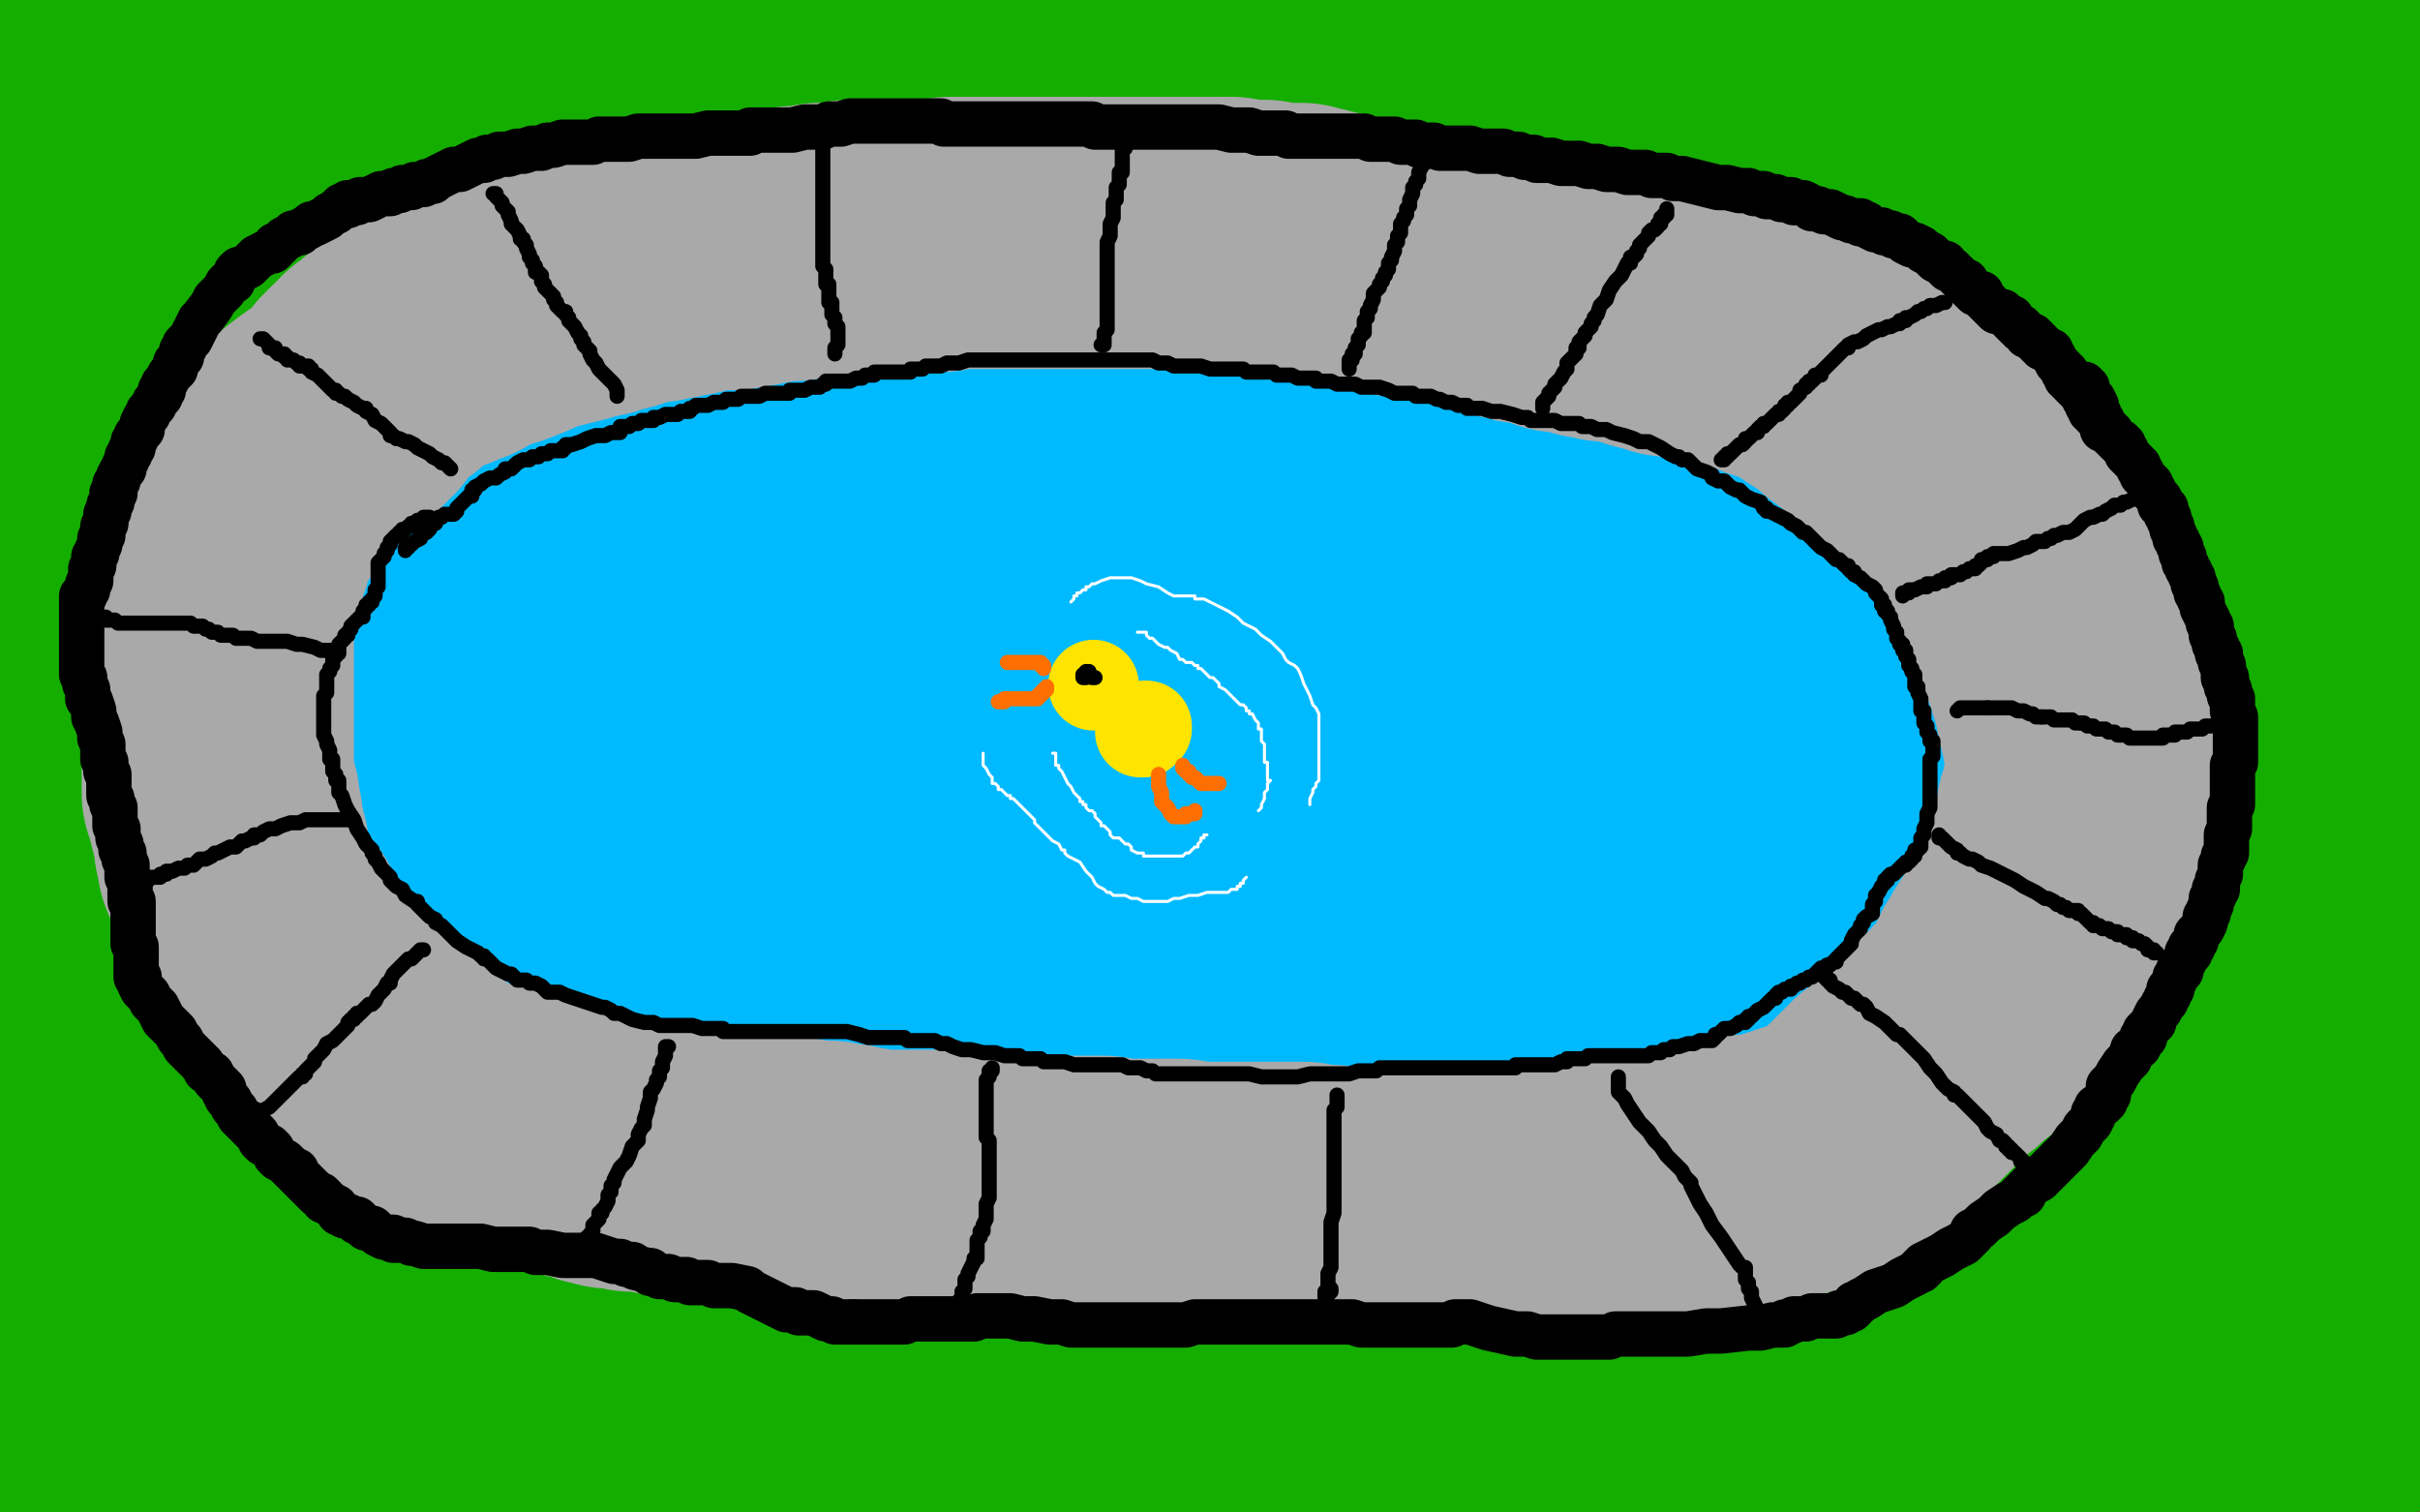 <?xml version="1.0" standalone="no"?>
<!DOCTYPE svg PUBLIC "-//W3C//DTD SVG 1.1//EN"
"http://www.w3.org/Graphics/SVG/1.1/DTD/svg11.dtd">

<svg width="800" height="500" version="1.1" xmlns="http://www.w3.org/2000/svg" xmlns:xlink="http://www.w3.org/1999/xlink" style="stroke-antialiasing: false"><desc>This SVG has been created on https://colorillo.com/</desc><rect x='0' y='0' width='800' height='500' style='fill: rgb(255,255,255); stroke-width:0' /><polyline points="49,167 58,153 58,153 63,145 63,145 68,139 68,139 72,136 72,136 75,134 75,134 77,132 77,132 81,127 81,127 86,120 97,104 107,89 116,75 129,60 137,53 141,50 143,49 145,48 161,41 181,34 203,25 225,18 244,11 263,9 286,10 303,14 321,19 341,21 365,21 392,22 423,23 457,24 490,27 522,30 552,31 579,30 605,27 627,22 648,19 677,17 695,17 703,18 707,19 711,19 710,19 708,19 695,18 664,16 614,14 546,11 458,8 272,1 39,55 75,59 100,61 110,62 112,62 112,63 112,64 110,68 104,76 92,86 81,92 60,105 46,115 33,124 15,135 2,143 5,213 16,226 22,232 26,237 31,245 38,258 47,274 56,286 61,295 64,303 67,312 70,328 79,356 85,374 90,386 91,393 91,398 89,403 84,410 79,419 74,429 69,438 64,446 58,453 51,463 42,476 33,490 26,498 26,497 26,496 25,494 25,493 25,494 26,494 28,494 40,494 79,496 371,496 388,490 394,488 402,487 412,487 426,489 442,490 469,495 489,499 601,498 622,494 644,493 664,493 686,495 708,498 730,499 752,499 764,496 779,494 795,255 780,228 762,197 735,162 719,149 702,135 685,121 669,108 654,99 641,92 621,88 602,86 581,85 556,85 526,86 491,88 452,91 410,94 346,101 305,107 265,111 225,113 189,113 157,114 130,114 107,114 87,116 77,120 69,123 63,127 56,131 49,137 42,144 37,149 40,147 43,146 45,145 65,143 109,142 156,142 209,140 270,138 338,136 410,135 480,135 575,135 626,135 666,135 688,135 709,135 711,135 711,137 711,144 712,157 713,171 712,180 709,186 703,192 681,204 654,212 615,219 546,225 480,229 410,231 341,235 275,240 212,244 157,250 111,256 84,259 59,264 42,270 36,273 33,276 31,277 31,278 32,278 33,278 38,278 52,278 86,283 134,288 202,291 286,291 375,289 505,287 584,286 653,286 716,288 773,293 784,376 732,383 665,386 583,386 494,383 406,381 325,381 251,381 183,383 123,384 70,386 28,388 7,401 43,405 88,408 141,410 204,411 272,412 347,415 467,418 546,418 616,418 676,414 721,410 749,407 757,406 754,406 735,406 703,407 661,411 606,415 544,419 473,422 389,425 244,428 149,424 67,419 9,414 15,366 67,343 136,318 213,290 297,258 379,223 458,187 528,152 586,123 647,86 676,64 685,55 688,49 689,47 689,45 690,45 691,45 699,43 712,40 731,38 750,35 766,33 769,32 775,34 787,38 783,155 761,155 745,145 730,129 717,112 717,110 719,107 725,99 729,91 735,80 738,74 742,66 743,62 744,58 744,55 744,52 744,51 744,52 737,58 729,64 705,77 677,90 639,105 589,120 525,134 452,146 372,158 293,172 225,192 168,215 122,238 86,257 44,280 25,293 13,308 9,322 7,338 3,353 2,493 193,480 222,451 234,434 254,380 256,345 253,311 243,282 228,257 207,234 176,209 146,192 113,179 80,172 52,170 34,171 25,183 19,194 14,202 12,205" style="fill: none; stroke: #ffffff; stroke-width: 130; stroke-linejoin: round; stroke-linecap: round; stroke-antialiasing: false; stroke-antialias: 0; opacity: 1.0"/>
<polyline points="22,322 24,322 24,322 27,323 27,323 34,325 34,325 53,329 53,329 77,331 77,331 108,333 144,335 182,338 237,341 271,341 303,341 336,338 370,334 408,331 447,330 483,330 514,330 540,330 562,331 586,333 611,333 638,333 664,333 702,332 727,333 752,335 775,337 789,337 799,336 775,353 737,357 694,360 649,363 579,365 533,367 485,367 439,367 396,368 359,370 325,373 295,375 269,378 244,381 220,384 198,386 176,389 152,392 120,394 101,395 64,397 39,397 3,397 0,422 52,430 111,435 170,441 229,446 287,451 342,454 393,456 438,457 504,458 552,459 603,459 656,459 709,458 759,457 765,465 706,464 643,463 561,463 489,463 410,463 327,463 249,463 181,465 125,468 58,472 31,472 5,472" style="fill: none; stroke: #d40073; stroke-width: 130; stroke-linejoin: round; stroke-linecap: round; stroke-antialiasing: false; stroke-antialias: 0; opacity: 1.0"/>
<polyline points="637,239 637,240 637,240 636,240 636,240 630,245 630,245 627,246 627,246 627,247 627,247 626,247 624,250 619,253 616,255 607,260 594,266 580,271 569,274 556,278 548,279 541,280 533,282 525,284 515,287 507,289 486,294 469,297 442,302 429,303 422,303 420,304 419,304 418,304 411,306 402,308 392,310 380,312 371,312 361,312 355,312 349,312 345,311 339,311 335,311 330,311 320,310 316,309 313,308 307,306 297,304 288,303 278,302 268,301 256,300 246,300 238,300 231,299 227,298 222,296 219,295 214,292 211,292 205,290 199,288 193,286 189,284 185,282 181,281 177,279 171,277 164,275 159,273 156,272 154,271 151,269 145,265 143,263 144,262 145,261 148,259 157,255 168,252 177,250 182,249 186,248 193,247 215,247 235,247 255,247 277,247 290,246 297,245 300,244 301,244 301,243 302,243 304,243 305,242 312,241 319,241 326,240 335,239 343,239 352,238 363,237 371,236 384,236 395,235 404,235 411,235 416,234 423,233 429,232 438,230 441,230 447,229 453,229 455,228 456,228 460,228 463,227 469,226 473,226 480,225 486,224 489,224 494,224 500,224 503,224 508,224 511,224 515,223 520,223 523,223 528,223 531,223 537,223 542,224 545,225 551,226 556,227 565,228 571,228 574,229 576,229 578,229 582,229 585,231 588,231 593,233 594,233 595,233 596,233 598,234 600,236 610,239 614,241 615,242 615,243 615,245 616,247 616,248 616,250 616,251 616,255 616,258 616,259 616,260 616,261 616,266 615,269 614,269 613,270 610,272 606,275 601,278 595,280 589,283 581,286 575,287 570,287 566,287 564,287 561,287 553,287 538,287 526,287 516,287 506,287 494,287 489,287 482,288 478,289 471,289 465,290 459,291 445,293 436,293 417,295 404,297 393,298 385,299 375,300 369,301 363,303 357,304 353,305 345,308 340,308 334,309 328,310 325,311 321,311 314,312 310,312 303,313 297,314 288,315 278,316 274,316 269,316 266,316 263,316 262,316 261,316 259,316 255,317 250,317 239,318 236,318 234,318 232,317 230,317 228,316 226,315 222,314 218,314 213,313 209,313 205,313 204,313 203,313 200,312 198,312 197,311 196,311 195,311 194,311 192,310 190,309 187,308 182,307 178,305 175,304 173,303 171,302 170,302 169,302 167,301 164,300 161,299 159,298 156,298 153,297 150,296 148,295 146,294 144,293 142,291 140,290 139,288 139,287 139,286 138,285 138,282 137,277 136,275 136,274 136,273 136,271 138,267 139,262 140,259 140,258" style="fill: none; stroke: #00baff; stroke-width: 130; stroke-linejoin: round; stroke-linecap: round; stroke-antialiasing: false; stroke-antialias: 0; opacity: 1.0"/>
<polyline points="16,283 16,284 16,284 17,286 17,286 20,289 20,289 21,290 21,290 21,291 21,292 21,297 22,300 23,305 23,311 22,314 22,315 22,317 22,318 22,322 21,328 19,333 17,338 15,343 14,346 14,348 12,352 11,358 8,370 6,379 6,385 4,394 2,405 0,463 3,466 9,473 14,476 18,479 21,481 24,482 29,485 37,489 48,494 303,497 314,494 325,490 342,487 356,487 372,487 387,487 404,484 418,478 431,470 446,460 459,453 474,449 491,447 513,447 525,447 536,446 548,445 563,444 572,444 591,443 611,442 630,442 651,440 667,438 687,436 710,435 735,435 760,435 784,435 793,435 794,435 794,434 794,433 794,430 795,421 798,404 799,377 799,376 799,375 798,373 794,363 788,354 784,349 781,345 778,342 776,337 771,328 767,320 764,316 764,315 763,315 763,316 758,318 755,320 752,323 741,331 731,336 726,338 721,339 719,340 718,341 713,343 708,346 692,353 679,358 669,362 655,368 645,373 641,375 635,379 627,382 622,385 613,388 604,390 596,392 582,397 555,403 544,405 523,409 495,412 476,414 457,417 443,419 429,419 414,419 396,419 378,418 362,418 348,418 335,418 321,421 296,425 278,428 260,429 242,430 226,431 214,431 205,432 198,432 191,432 182,432 172,432 162,432 152,431 144,431 137,430 121,428 113,427 107,425 104,425 102,424 100,423 94,418 82,408 74,401 69,398 65,397 65,396 64,396 64,395 62,392 61,389 56,380 52,373 48,367 47,365 47,364 47,363 46,362 44,358 41,353 38,348 32,339 26,331 23,326 22,324 22,325 22,326 24,330 27,335 30,340 33,344 38,348 45,354 51,358 55,361 57,362 58,362 59,362 61,362 68,364 77,367 85,370 90,373 94,375 100,376 107,378 115,380 123,381 129,382 135,383 141,385 146,387 152,389 154,390 157,392 161,395 165,398 172,401 178,404 182,405 190,406 198,407 206,407 212,407 218,408 225,408 232,408 242,410 251,410 259,410 269,410 278,410 291,410 304,410 317,410 328,410 338,410 347,410 356,410 366,410 377,410 399,408 412,407 423,406 433,406 443,406 452,405 462,404 471,403 480,401 488,399 495,398 499,397 506,396 514,395 522,393 530,391 540,389 547,388 554,386 564,383 577,380 588,378 597,376 603,374 606,374 610,372 615,371 620,370 628,368 632,367 635,367 642,365 648,363 655,361 662,359 667,357 673,355 678,353 681,352 684,351 686,350 691,348 699,344 709,338 715,334 717,332 718,332 718,331 724,327 730,324 741,319 750,315 754,313 758,312 758,311 759,311 759,310 760,309 760,308 763,306 765,304 766,303 766,302 767,300 768,298 770,294 772,290 774,287 775,286 777,284 777,283 777,282 777,281 777,280 777,276" style="fill: none; stroke: #14ae00; stroke-width: 130; stroke-linejoin: round; stroke-linecap: round; stroke-antialiasing: false; stroke-antialias: 0; opacity: 1.0"/>
<polyline points="777,263 777,262 777,261 777,259 777,252 777,246 776,244 776,243" style="fill: none; stroke: #14ae00; stroke-width: 130; stroke-linejoin: round; stroke-linecap: round; stroke-antialiasing: false; stroke-antialias: 0; opacity: 1.0"/>
<polyline points="777,276 777,272 777,267 777,264 777,263" style="fill: none; stroke: #14ae00; stroke-width: 130; stroke-linejoin: round; stroke-linecap: round; stroke-antialiasing: false; stroke-antialias: 0; opacity: 1.0"/>
<polyline points="776,243 775,241 775,238 774,233 773,229 772,225 770,221 769,218 769,217 769,216 767,211 762,203 760,198 756,193 755,191 754,190 753,188 751,186 747,182 744,179 741,175 737,170 732,165 724,158 718,153 716,151 714,150 713,150 709,146 704,142 696,137 688,132 680,128 674,125 666,122 661,121 655,119 648,117 638,114 629,112 623,111 617,110 608,109 599,108 585,108 576,107 567,107 560,106 551,106 547,105 542,105 534,104 528,104 518,103 506,101 497,100 488,99 475,98 467,98 457,97 450,96 441,96 435,96 428,96 417,97 409,97 398,97 392,97 383,97 378,97 372,97 368,97 361,98 356,98 350,99 339,100 332,100 323,102 319,103 314,105 309,108 304,110 302,111 293,116 288,118 280,122 277,124 274,125 273,125 270,126 265,126 260,127 249,128 240,128 232,128 227,129 223,129 216,130 211,130 205,131 199,132 191,133 184,134 177,136 173,137 168,139 164,140 155,143 150,144 144,146 139,148 133,150 127,153 118,160 113,164 108,168 105,170 101,174 97,178 92,182 88,185 84,187 79,190 77,191 73,193 70,197 66,200 62,204 58,208 54,213 46,221 42,225 38,229 36,232 34,235 33,240 32,247 30,258 29,261 29,263 28,265 28,266 28,265 28,264 28,263 28,259 26,241 22,224 20,216 19,212 18,212 17,208 17,206 16,204 15,198 13,194 10,188 7,182 6,179 4,171 3,164 0,151 2,113 4,110 4,107 5,103 7,95 10,84 16,70 20,65 22,62 22,61 23,60 23,59 28,55 34,50 39,48 46,47 55,47 64,47 76,48 84,48 94,48 108,47 127,47 147,47 167,47 187,47 197,47 210,47 223,47 241,47 262,48 284,51 307,56 313,57 315,58 314,59 313,60 307,63 292,69 271,75 242,79 202,82 155,83 109,83 69,83 38,83 18,83 16,84 17,85 18,85 22,85 25,85 39,84 69,78 100,67 135,54 170,43 204,36 239,32 274,32 309,34 346,36 384,38 434,41 458,42 476,42 489,45 504,47 522,48 540,48 556,48 567,47 574,46 584,45 597,44 615,43 634,43 653,43 669,44 676,45 686,46 695,49 702,52 710,54 716,56 719,57 720,58 722,61 727,69 731,76 735,83 739,97 744,109 749,123 754,137 758,148 759,155 759,159 759,163 759,170 759,177 759,185 760,190 760,195 760,198 760,200 759,204 758,210 757,217 755,226 754,230 752,236 751,241 749,245 748,248 747,252 746,254 746,255 743,257 739,261 733,269 729,275 723,285 719,291 716,297 715,298 714,298 713,298 711,300 706,303 699,306 682,314 676,316 674,317 675,317 675,316 676,315 678,314 678,313 679,313 681,311 692,304 703,298 717,288 730,275 738,269 741,266 741,264 741,257 741,248 740,238 738,232 736,227 735,225 733,222 732,220 728,215 723,205 714,190 700,172 693,165 688,161 683,158 676,154 663,150 649,146 636,143 623,140 611,138 597,135 583,132 555,125 546,122 533,118 513,112 503,109 490,105 476,99 463,95 445,91 427,88 411,87 397,87 387,88 375,91 362,94 345,99 335,103 325,107 318,111 311,116 305,119 301,122 296,125 293,126 292,127 291,127 290,127 289,128 287,128 280,128 275,128 270,128 266,128 260,128 256,129 255,129 256,129 257,129 259,128 263,127 267,127 275,127 294,131 306,133 329,133 341,132 349,131 354,130 357,129 358,129 359,128 360,128 361,128 362,128 365,128 370,126 375,125 381,123 389,121 398,121 404,120 409,120 411,120 414,120 420,120 427,120 439,120 443,120 451,121 462,122 471,124 486,126 497,128 505,129 515,130 518,131 523,132 526,133 533,135 539,138 551,142 564,146 574,150 579,153 582,154 584,155 588,157 595,161 601,163 606,165 612,168 615,170 620,174 623,177 626,180 631,186 636,194 641,197 642,198 643,198 647,201 649,205 652,209 654,214 655,219 655,224 655,228 655,231 655,234 654,240 651,248 648,254 643,262 638,270 632,279 628,284 623,291 619,295 613,301 608,304 602,309 598,314 591,320 584,325 574,332 561,339 552,344 545,346 537,349 530,350 521,352 514,354 503,356 495,358 480,361 468,362 451,362 438,361 423,361 404,360 386,360 372,360 353,360 338,360 326,360 317,360 307,360 299,360 291,360 283,360 276,360 269,360 260,361 251,362 242,362 234,362 226,361 221,361 216,361 210,361 202,360 192,359 182,357 173,356 166,356 160,356 152,355 147,354 143,352 137,347 132,342 128,338 127,336 126,336 124,332 123,325 124,315 128,303 135,293 145,281 150,274 152,267 155,256 156,251 160,246 170,239 181,234 192,231 202,229 215,225 228,222 243,219 265,215 284,211 305,209 319,207 338,206 353,206 369,206 385,205 400,204 416,204 434,204 453,205 472,208 487,210 501,212 510,213 518,213 525,214 533,216 542,218 553,223 560,226 566,230 569,236 571,242 571,249 570,255 565,262 559,268 550,275 537,280 520,285 490,286 470,286 461,286 433,288 417,289 398,290 377,290 347,290 327,289 302,289 279,288 266,288 255,288 245,288 235,288 222,287 214,287 203,287 197,286 192,284 191,283 189,281 188,281 187,281 187,280 186,278 181,274 179,272" style="fill: none; stroke: #14ae00; stroke-width: 130; stroke-linejoin: round; stroke-linecap: round; stroke-antialiasing: false; stroke-antialias: 0; opacity: 1.0"/>
<polyline points="293,89 301,81 301,81 315,66 315,66 336,50 336,50 352,44 352,44 366,43 366,43 377,44 377,44 387,46 387,46 405,49 431,51 467,53 511,54 576,56 613,57 658,57 694,56 740,53 753,52 781,49 782,49 782,48 783,48 786,46 791,44" style="fill: none; stroke: #14ae00; stroke-width: 130; stroke-linejoin: round; stroke-linecap: round; stroke-antialiasing: false; stroke-antialias: 0; opacity: 1.0"/>
<polyline points="448,144 441,143 441,143 427,140 427,140 418,140 406,140 391,140 383,140 376,140 370,140 367,140 363,140 356,141 347,142 339,143 327,144 320,144" style="fill: none; stroke: #00baff; stroke-width: 130; stroke-linejoin: round; stroke-linecap: round; stroke-antialiasing: false; stroke-antialias: 0; opacity: 1.0"/>
<polyline points="292,154 292,153 292,153 291,153 288,153 285,153 281,153 275,154 269,155 264,156 262,156 258,156 250,156 245,156 238,156 231,156 229,157 229,158 228,160 225,162 224,163 221,165 217,168 208,175 199,179 191,184 187,186 187,187 182,191 175,196 167,202 159,208 152,214 149,218 149,219 149,220 149,222 150,229 150,234 150,245 150,254 150,261 151,261 151,262 151,263 153,267 157,274 161,277 162,278 166,279 176,281 193,284 204,286 211,287 216,289 219,291 225,293 229,295 236,297 242,298 248,300 253,301 261,303 268,305 277,308 284,310 293,313 299,314 305,314 313,314 319,314 325,314 331,314 336,314 341,315 344,315 347,316 352,316 364,317 373,317 381,317 392,317 399,317 404,317 412,316 417,316 423,316 427,316 433,316 441,316 448,315 454,315 463,314 474,314 480,314 484,314 489,314 494,314 497,313 503,313 507,313 512,313 515,312 518,312 522,312 525,312 527,311 530,311 537,310 544,308 553,306 560,305 564,303 568,301 571,299 575,296 580,292 584,289 589,287 591,285 592,284 593,284 593,283 597,278 601,274 602,272 603,271 603,270 604,268 605,264 606,259 607,254 607,250 607,246 607,245 607,243 606,237 604,230 602,224 600,218 598,213 597,209 595,206 595,205 595,204 595,202 594,201 591,193 585,185 583,182 582,181 581,181 581,180 578,179 577,178 571,176 565,174 560,172 555,172 551,172 547,171 540,170 529,168 511,164 505,162 496,160 488,158 480,157 471,156 462,155 451,155 438,155 429,154 416,153 403,152 391,152 380,152 370,152 356,153 344,155 330,158 314,160 297,162 288,164 280,165 277,167 273,170 270,173 268,176 263,181 260,186 256,193 254,199 252,206 251,209 251,211 251,212 251,217 251,224 252,229 254,233 256,236 257,238 261,240 264,243 273,247 289,255 303,259 312,260 324,260 333,260 347,259 362,259 375,261 383,262 394,264 404,265 412,265 416,265 432,265 435,265 444,266 452,267 457,267 458,268 459,268 460,268 461,268 462,268 470,267 476,267 481,267 486,267 488,267 489,266 491,265 495,264 501,262 506,261 510,261 512,260 513,259 515,256 517,254 518,253 520,251 522,248 523,247 524,247 524,246 525,246 525,245 526,244 526,243 527,243 527,242 528,240 529,238 529,237" style="fill: none; stroke: #00baff; stroke-width: 130; stroke-linejoin: round; stroke-linecap: round; stroke-antialiasing: false; stroke-antialias: 0; opacity: 1.0"/>
<polyline points="77,284 77,283 77,283 77,281 77,281 76,279 76,279 76,277 76,277 75,273 75,273 75,271 75,271 74,269 74,269 74,268 74,268 74,265 74,265 73,265 73,265 73,264 73,264 73,263 73,263 72,262 72,261 72,260 72,258 72,256 72,255 72,253 72,252 72,249 72,247 72,246 72,245 72,243 72,241 72,239 72,238 72,237 72,236 72,234 72,233 72,232 72,231 72,228 72,226 72,223 72,221 72,219 72,217 72,216 72,215 72,214 72,212 72,210 72,208 72,207 72,205 72,203 72,202 72,201 72,200 73,200 73,199 73,198 73,197 73,196 73,194 73,193 74,192 74,189 75,187 76,186 76,184 77,184 77,182 77,181 78,181 78,179 78,178 79,176 79,175 80,173 81,172 82,169 83,167 85,166 86,164 87,163 88,162 89,161 89,160 90,159 90,158 91,157 92,156 93,154 94,153 96,151 97,149 99,147 103,143 107,140 110,138 113,136 115,135 116,133 117,132 118,132 118,131 119,130 119,129 121,127 122,126 124,125 125,123 126,123 128,121 129,121 129,120 130,120 130,119 132,118 133,117 134,116 137,115 139,114 141,113 142,112 146,111 147,110 148,110 150,109 151,109 151,108 152,108 153,107 154,107 158,105 159,105 161,104 163,103 165,103 170,101 172,100 174,99 177,98 181,97 189,95 192,94 197,93 200,92 204,91 207,90 214,88 217,88 220,87 221,87 222,87 223,86 224,86 225,86 227,86 229,85 231,85 236,84 239,84 240,84 242,84 244,83 245,83 246,83 247,83 248,83 250,82 251,82 253,82 256,81 257,81 258,81 259,81 260,81 262,81 263,80 265,80 266,80 267,80 268,80 270,80 271,79 272,79 273,79 274,79 276,79 279,79 281,78 284,78 288,78 291,78 294,78 296,78 298,78 299,78 300,78 302,78 303,78 305,78 306,78 308,78 311,78 314,77 317,77 320,77 324,77 327,77 330,77 332,77 334,77 336,77 337,77 339,77 341,77 343,77 345,77 347,77 349,77 352,77 355,77 357,77 360,77 362,77 364,77 366,77 368,77 372,77 374,77 375,77 378,77 379,77 382,77 384,77 385,77 387,77 388,77 390,77 392,77 393,77 395,77 397,77 399,77 402,77 404,77 407,77 411,78 414,78 418,78 421,79 424,79 427,79 429,79 430,79 432,80 433,80 434,80 437,81 438,81 440,82 442,82 443,82 445,83 446,83 449,84 452,84 455,85 458,85 461,86 464,86 467,86 470,87 472,87 474,87 475,88 476,88 477,88 479,88 480,88 482,89 483,89 485,89 487,90 489,91 491,91 492,92 494,92 495,92 497,93 498,93 500,93 500,94 501,94 503,94 504,95 506,95 507,95 509,95 511,96 513,96 515,97 516,98 518,98 521,98 523,99 526,100 529,100 531,101 535,101 538,102 542,103 545,104 549,105 552,106 554,106 556,106 557,106 558,107 559,107 560,107 561,107 562,107 564,107 566,108 569,108 572,109 574,109 575,109 577,110 578,110 579,111 581,112 584,113 586,114 590,115 594,117 598,119 601,121 604,123 606,124 608,125 609,126 610,127 612,129 614,130 616,132 619,133 621,135 623,137 625,138 626,140 627,141 628,142 629,143 630,143 631,144 632,145 633,146 635,147 637,149 640,151 643,153 645,155 647,157 648,159 650,160 651,162 652,163 652,164 654,165 654,166 655,168 656,169 658,171 659,173 661,174 662,176 664,180 665,182 667,185 668,187 669,189 670,191 671,193 672,196 673,198 675,201 676,204 677,207 678,210 679,214 680,217 681,219 682,222 682,223 683,225 683,226 684,227 684,228 684,229 684,230 685,232 685,233 685,235 686,237 686,239 687,241 687,242 687,244 688,246 688,248 688,249 688,251 688,252 688,254 688,256 688,257 688,259 687,261 687,264 686,266 685,269 685,272 684,275 683,279 682,283 681,287 679,292 677,296 675,301 670,311 667,314 665,317 664,320 662,322 661,325 660,327 659,328 658,330 657,331 657,333 656,334 655,335 654,336 653,336 652,337 651,339 650,340 648,341 646,343 644,345 641,347 639,349 637,351 635,353 633,355 632,356 631,357 629,359 628,360 627,361 626,362 624,363 623,365 621,366 619,368 618,369 616,371 614,373 613,374 611,376 610,377 609,378 608,379 607,379 607,380 606,380 605,380 604,381 602,381 601,382 598,382 595,383 592,384 589,385 585,386 581,387 577,387 573,388 571,389 568,389 566,389 564,389 562,389 561,390 559,390 557,390 555,390 554,391 552,391 550,391 548,392 545,392 541,393 537,394 532,394 527,395 522,395 517,395 513,396 510,396 507,396 504,397 502,397 497,397 495,398 492,398 488,398 485,398 481,398 477,399 473,399 469,399 465,399 461,399 458,399 455,399 453,399 450,399 448,399 446,399 442,398 440,397 437,397 434,397 431,396 427,396 424,396 421,396 418,396 414,396 411,396 407,396 405,396 402,396 400,396 398,396 395,396 393,396 392,396 390,395 388,395 386,395 383,395 381,395 379,395 377,395 374,395 371,395 369,395 365,394 361,394 357,394 353,394 345,394 342,394 339,394 338,394 336,394 334,393 333,393 332,393 330,393 328,393 326,393 324,393 321,393 318,393 315,393 312,392 309,392 304,392 301,392 299,392 298,392 296,392 293,392 291,392 289,392 287,392 285,391 283,391 280,390 278,390 276,390 274,389 272,389 270,389 266,389 264,388 262,388 258,388 255,388 252,388 249,387 246,387 243,386 241,386 240,386 238,385 237,385 236,385 234,385 231,385 227,384 223,384 218,383 213,382 209,382 205,381 202,381 199,380 198,380 196,379 195,379 193,378 191,378 189,377 186,376 182,375 178,374 174,373 170,372 166,371 162,370 158,369 156,369 153,368 152,368 151,367 150,367 149,367 149,366 148,366 146,365 144,363 142,362 140,361 138,360 137,359 136,358 135,358 135,357 134,356 133,356 132,355 131,354 130,353 129,352 128,352 128,351 127,351 126,349 124,348 121,346 119,344 118,343 117,342 115,341 115,340 114,340 114,339 114,338 112,337 111,335 109,333 108,332 107,331 106,330 105,329 105,328 104,328 104,327 103,326 101,325 100,323 99,322 98,321 98,320 97,320 96,318 95,317 93,315 92,314 91,313 91,312 91,311 90,309 89,308 89,307" style="fill: none; stroke: #a9a9a9; stroke-width: 90; stroke-linejoin: round; stroke-linecap: round; stroke-antialiasing: false; stroke-antialias: 0; opacity: 1.0"/>
<polyline points="140,314 139,314 139,314 138,315 138,315 137,316 137,316 136,317 136,317 135,317 135,317 134,318 134,318 133,319 133,319 132,320 132,320 131,321 131,321 130,322 130,322 129,324 129,325 128,325 127,327 126,328 125,329 124,331 123,332 122,332 121,333 120,334 119,335 118,335" style="fill: none; stroke: #000000; stroke-width: 5; stroke-linejoin: round; stroke-linecap: round; stroke-antialiasing: false; stroke-antialias: 0; opacity: 1.0"/>
<polyline points="118,335 118,336 117,336 117,337 116,337 115,338 115,339 114,340 112,342 111,343 110,344 108,345 107,347 105,349 104,350 104,351 103,352 102,353 101,354 101,355 100,355 100,356 99,356 98,357 97,358 96,359 94,361 93,362 91,364 89,366 87,367 86,369 85,369 85,370" style="fill: none; stroke: #000000; stroke-width: 5; stroke-linejoin: round; stroke-linecap: round; stroke-antialiasing: false; stroke-antialias: 0; opacity: 1.0"/>
<polyline points="221,346 220,346 220,346 220,347 220,347 220,348 220,348 220,349 220,349 219,351 219,351 219,352 219,352 219,353 219,353 218,354 218,354 218,355 218,355 218,356 218,356 217,357 217,357 217,358 217,358 216,360 216,360 215,361 215,362 215,363 214,366 214,367 213,370 213,371 213,372 212,373 211,375 211,377 210,378 209,379 208,382 207,384 206,385 205,386 204,388 203,390 203,391 202,392 202,394 201,395 201,396 201,397 200,399 199,400 199,401 198,401 198,402 198,403 197,404 196,405 196,407 195,408 195,409 194,409" style="fill: none; stroke: #000000; stroke-width: 5; stroke-linejoin: round; stroke-linecap: round; stroke-antialiasing: false; stroke-antialias: 0; opacity: 1.0"/>
<polyline points="328,353 328,354 328,354 327,354 327,354 327,355 327,355 327,356 327,356 326,357 326,357 326,358 326,358 326,359 326,359 326,360 326,360 326,361 326,361 326,362 326,362 326,363 326,365 326,366 326,368 326,369 326,371 326,372 326,373 326,375 326,376 327,377 327,379 327,380 327,382 327,383 327,384 327,385 327,386 327,387 327,388 327,389 327,390 327,392 327,393 327,394 327,395 327,396 326,398 326,399 326,401 326,402 326,403 325,405 325,407 324,407 324,408 324,409 323,410 323,411 323,412 323,413 323,414 323,415 323,416 322,416 322,417 321,419 320,421 320,422 319,423 319,424 319,425 319,426 318,427 318,428 318,429 317,430 317,431 317,432 319,432" style="fill: none; stroke: #000000; stroke-width: 5; stroke-linejoin: round; stroke-linecap: round; stroke-antialiasing: false; stroke-antialias: 0; opacity: 1.0"/>
<polyline points="442,362 442,364 442,364 442,365 442,365 442,366 442,366 441,367 441,367 441,369 441,369 441,371 441,371 441,372 441,372 441,374 441,374 441,376 441,376 441,377 441,377 441,379 441,379 441,381 441,383 441,385 441,386 441,389 441,390 441,393 441,395 441,396 441,399 441,401 440,404 440,405 440,407 440,408 440,409 440,410 440,411 440,412 440,413 440,414 440,416 440,417 440,418 440,419 439,421 439,422 439,423 439,424 439,425 439,426 438,427 438,428 438,429 438,428 439,428 440,427 440,426" style="fill: none; stroke: #000000; stroke-width: 5; stroke-linejoin: round; stroke-linecap: round; stroke-antialiasing: false; stroke-antialias: 0; opacity: 1.0"/>
<polyline points="535,356 535,357 535,357 535,358 535,358 535,359 535,359 535,361 535,361 537,363 537,363 538,365 538,365 540,368 540,368 542,371 542,371 545,374 545,374 547,377 549,379 551,382 553,384 556,387 557,389 558,390 559,391 559,392 560,394 561,396 562,398 564,401 566,405 569,409 571,412 573,415 575,418 576,419 577,419 577,420 577,422 577,423 578,424 578,426 579,427 579,429 580,431 581,433 582,434 583,435 583,437 583,436 583,435 583,434" style="fill: none; stroke: #000000; stroke-width: 5; stroke-linejoin: round; stroke-linecap: round; stroke-antialiasing: false; stroke-antialias: 0; opacity: 1.0"/>
<polyline points="603,322 603,323 603,323 604,323 604,323 604,324 604,324 605,324 605,324 605,325 605,325 606,326 606,326 608,327 608,327 609,328 610,328 611,329 612,330 613,330 614,331 615,332 616,332 617,333 618,335 620,336 623,338 624,339 626,341 627,342 628,342 629,343 630,344 631,345 632,346 634,348 636,350 638,353 640,355 642,358 644,360 646,361 646,362 647,362 648,363 649,364 650,365 651,366 652,367 653,368 654,369 655,370 656,371 657,373 658,374 660,375 661,377 662,377 663,378 663,379 664,379 664,380 665,380 665,381 666,381 667,382 668,383 668,384 669,384" style="fill: none; stroke: #000000; stroke-width: 5; stroke-linejoin: round; stroke-linecap: round; stroke-antialiasing: false; stroke-antialias: 0; opacity: 1.0"/>
<polyline points="641,276 641,277 641,277 642,277 642,277 643,278 643,278 644,279 644,279 645,280 645,280 647,281 647,281 647,282 647,282 648,282 648,282 649,283 649,283 651,284 651,284 652,284 652,284 654,285 654,285 655,286 655,286 658,287 660,288 662,289 664,290 666,291 669,293 671,294 673,295 676,297 677,297 679,298 680,299 681,299 682,300 683,300 684,301 685,301 686,301 687,301 687,302 688,302 689,303 690,304 691,305 692,305 692,306 693,306 694,306 695,307 696,307 697,307 698,308 699,308 700,308 700,309 701,309 702,309 703,309 703,310 704,310 705,310 705,311 706,311 707,311 708,312 709,312 710,313 710,314 711,314 712,314 712,315 713,315" style="fill: none; stroke: #000000; stroke-width: 5; stroke-linejoin: round; stroke-linecap: round; stroke-antialiasing: false; stroke-antialias: 0; opacity: 1.0"/>
<polyline points="675,237 677,237 678,237 679,238 680,238 681,238 682,238 683,238 685,238 686,239 688,239" style="fill: none; stroke: #000000; stroke-width: 5; stroke-linejoin: round; stroke-linecap: round; stroke-antialiasing: false; stroke-antialias: 0; opacity: 1.0"/>
<polyline points="647,235 648,234 648,234 649,234 649,234 650,234 650,234 651,234 651,234 653,234 653,234 654,234 654,234 655,234 655,234 656,234 656,234 657,234 657,234" style="fill: none; stroke: #000000; stroke-width: 5; stroke-linejoin: round; stroke-linecap: round; stroke-antialiasing: false; stroke-antialias: 0; opacity: 1.0"/>
<polyline points="657,234 658,234 659,234 660,234 661,234 663,234 664,234 665,234 667,235 669,235 671,236 672,236 673,237 675,237" style="fill: none; stroke: #000000; stroke-width: 5; stroke-linejoin: round; stroke-linecap: round; stroke-antialiasing: false; stroke-antialias: 0; opacity: 1.0"/>
<polyline points="688,239 689,239 690,240 691,240 692,240 693,241 694,241 695,241 696,241 697,242 699,242 700,243 701,243 703,243 704,244 705,244 707,244 708,244 709,244 710,244 711,244 712,244 713,244 714,244 715,244 715,243 716,243 717,243 718,243 719,243 719,242 720,242 721,242 722,242 723,242 724,241 725,241 726,241 727,241 728,241 729,240 730,240 731,240" style="fill: none; stroke: #000000; stroke-width: 5; stroke-linejoin: round; stroke-linecap: round; stroke-antialiasing: false; stroke-antialias: 0; opacity: 1.0"/>
<polyline points="707,165 706,165 706,165 705,165 705,165 703,166 703,166 702,166 702,166 701,167 701,167 700,167 699,167 698,168 696,169 695,170 694,170 692,171 691,171 689,172 688,173 687,174 686,175 684,176 683,176 682,176 680,177 679,177 678,178 677,178 676,179 675,179 673,179 672,180 670,181 669,181 667,182 664,183 663,183 661,183 660,183 659,183 659,184 658,184 657,184 657,185 656,185 655,185 655,186 654,187 653,187 653,188 652,188 651,188 650,189 649,189 648,190 647,190 646,190 645,190 645,191 644,191 643,191 643,192 642,192 641,192 640,193 639,193 638,193 637,193 637,194 636,194 635,194 633,195 632,195 631,195 631,196 630,196 629,196 629,197" style="fill: none; stroke: #000000; stroke-width: 5; stroke-linejoin: round; stroke-linecap: round; stroke-antialiasing: false; stroke-antialias: 0; opacity: 1.0"/>
<polyline points="643,100 642,100 642,100 640,101 640,101 639,101 639,101 638,101 638,101 637,102 637,102 636,102 636,102 635,103 635,103 634,103 634,103 633,104 633,104 631,105 631,105 630,105 630,105 630,106 630,106 628,106 628,107 627,107 625,108 624,108 622,109 621,109 617,111 616,112 614,113 613,113 611,114 611,115 610,115 609,116 607,118 606,119 605,120 604,121 603,122 602,123 602,124 600,124 600,125 599,126 598,126 598,127 597,127 597,128 595,129 595,130 594,131 593,132 592,133 591,133 591,134 590,134 590,135 589,136 588,136 588,137 587,137 586,138 585,139 584,140 583,140 583,141 582,141 581,142 581,143 580,143 579,144 578,145 577,145 577,146 576,147 575,147 574,148 573,149 572,150 571,150 571,151 570,151 570,152 569,152" style="fill: none; stroke: #000000; stroke-width: 5; stroke-linejoin: round; stroke-linecap: round; stroke-antialiasing: false; stroke-antialias: 0; opacity: 1.0"/>
<polyline points="116,271 115,271 115,271 114,271 114,271 113,271 113,271 111,271 111,271 110,271 110,271 108,271 108,271 107,271 107,271 105,271 105,271 104,271 104,271 101,271 101,271 99,272 99,272 96,272 96,272 93,273 93,273 91,274 89,274 87,275 86,276 85,276 84,276 84,277 83,277 81,278 80,278 79,279 78,280 76,280 72,282 71,282 70,283 68,284 66,284 65,285 64,286 63,286 62,286 61,287 60,287 59,287 57,288 56,288 55,288 55,289 54,289 53,289 53,290 52,290 51,290 50,290 49,291 48,291 47,292 45,293 43,293 41,294 40,295 38,295 38,296 39,295 40,295 41,294" style="fill: none; stroke: #000000; stroke-width: 5; stroke-linejoin: round; stroke-linecap: round; stroke-antialiasing: false; stroke-antialias: 0; opacity: 1.0"/>
<polyline points="110,215 109,215 109,215 108,215 108,215 106,215 106,215 104,214 104,214 100,213 100,213 98,213 98,213 95,212 95,212 94,212 94,212 93,212 93,212 92,212 92,212 91,212 91,212 90,212 90,212 89,212 88,212 86,212 85,212 83,211 82,211 80,211 78,211 77,210 76,210 75,210 74,210 73,210 72,209 71,209 70,209 69,208 68,208 67,207 66,207 64,207 63,206 62,206 61,206 60,206 59,206 57,206 55,206 53,206 51,206 49,206 47,206 45,206 44,206 43,206 42,206 41,206 40,206 39,206 38,205 37,205 36,205 35,205 35,204" style="fill: none; stroke: #000000; stroke-width: 5; stroke-linejoin: round; stroke-linecap: round; stroke-antialiasing: false; stroke-antialias: 0; opacity: 1.0"/>
<polyline points="149,155 148,154 148,154 147,153 147,153 146,153 146,153 145,152 145,152 143,151 143,151 142,150 142,150 140,149 140,149 138,148 137,147 135,146 134,146 132,145 131,145 130,144 129,144 129,143 128,142 126,140 124,139 123,137 121,136 121,135 120,135 118,134 117,133 115,132 114,131 113,131 112,130 111,130 111,129 110,129 108,127 106,125 105,124 103,123 103,122 102,122 102,121 101,121 100,121 99,121 99,120 98,120 97,119 96,119 95,119 95,118 94,118 94,117 92,117 91,116 91,115 90,115 89,115 89,114 88,113 87,112 86,112" style="fill: none; stroke: #000000; stroke-width: 5; stroke-linejoin: round; stroke-linecap: round; stroke-antialiasing: false; stroke-antialias: 0; opacity: 1.0"/>
<polyline points="204,131 204,130 204,130 204,129 204,129 203,127 203,127 202,126 202,126 200,124 200,124 199,123 199,123 198,122 198,122 197,120 197,120 196,119 196,119 195,117 195,117 195,116 195,116 194,115 194,115 193,114 193,113 192,112 192,111 191,110 190,108 189,107 188,106 188,105 187,104 187,103 186,103 185,102 184,101 184,100 183,99 183,98 182,97 181,96 180,95 180,94 179,93 179,91 178,90 177,90 177,89 177,88 176,87 176,86 175,85 175,84 174,82 174,81 173,80 173,79 172,79 172,78 171,76 170,75 169,74 169,73 168,71 168,70 167,69 166,68 166,67 165,66 164,65 164,64 163,64" style="fill: none; stroke: #000000; stroke-width: 5; stroke-linejoin: round; stroke-linecap: round; stroke-antialiasing: false; stroke-antialias: 0; opacity: 1.0"/>
<polyline points="276,117 276,116 276,116 276,115 276,115 277,114 277,114 277,113 277,113 277,111 277,111 277,108 277,108 276,107 276,107 276,105 276,105 275,104 275,103 275,101 275,100 274,100 274,99 274,98 274,97 274,95 274,94 273,94 273,93 273,92 273,91 273,90 273,89 272,88 272,87 272,86 272,85 272,84 272,83 272,82 272,81 272,80 272,79 272,78 272,77 272,76 272,75 272,74 272,73 272,72 272,71 272,70 272,69 272,68 272,67 272,66 272,65 272,64 272,63 272,62 272,61 272,60 272,59 272,57 272,56 272,55 272,54 272,53 272,52 272,51 272,50 272,49 272,48 272,47 272,46" style="fill: none; stroke: #000000; stroke-width: 5; stroke-linejoin: round; stroke-linecap: round; stroke-antialiasing: false; stroke-antialias: 0; opacity: 1.0"/>
<polyline points="364,114 365,114 365,114 365,113 365,113 365,112 365,112 365,111 365,111 365,110 365,110 366,109 366,109 366,108 366,108 366,107 366,107 366,106 366,106 366,104 366,103 366,102 366,100 366,99 366,98 366,97 366,96 366,95 366,94 366,93 366,92 366,91 366,90 366,89 366,88 366,87 366,86 366,85 366,84 366,83 366,82 366,81 366,80 367,78 367,77 367,75 367,74 368,72 368,71 368,70 368,69 368,68 368,67 369,66 369,65 369,64 369,63 369,62 370,61 370,60 370,59 370,58 370,57 371,57 371,56 371,55 371,54 371,53 371,52 371,51 371,50 371,49 372,49 372,48 372,47 372,46 372,45 373,44" style="fill: none; stroke: #000000; stroke-width: 5; stroke-linejoin: round; stroke-linecap: round; stroke-antialiasing: false; stroke-antialias: 0; opacity: 1.0"/>
<polyline points="446,122 446,121 446,121 446,120 446,120 446,119 446,119 447,119 447,119 447,117 447,117 448,117 448,116 448,115 449,114 449,112 450,111 450,110 451,110 451,109 451,106 452,105 452,104 452,103 453,102 453,101 454,99 454,97 455,96 456,95 456,94 457,93 457,92 458,91 458,90 459,89 459,87 460,86 460,85 461,83 461,81 462,80 462,78 463,77 463,76 463,75 463,74 464,73 464,72 465,71 465,69 466,68 466,67 466,66 467,64 467,63 467,62 468,61 468,60 469,59 469,57 470,55 470,54 471,54 471,53" style="fill: none; stroke: #000000; stroke-width: 5; stroke-linejoin: round; stroke-linecap: round; stroke-antialiasing: false; stroke-antialias: 0; opacity: 1.0"/>
<polyline points="510,135 510,134 510,134 510,133 510,133 511,132 511,132 512,131 512,131 512,130 512,130 513,129 513,129 514,128 514,128 514,127 514,127 515,126 516,125 517,123 518,122 518,120 519,119 520,118 521,117 521,116 521,115 522,115 522,114 522,113 524,111 524,110 525,109 526,108 526,107 527,106 527,105 528,104 529,101 531,99 532,96 534,93 536,91 537,89 538,87 539,87 539,86 539,85 540,85 541,84 541,83 542,82 542,81 543,80 544,79 545,78 545,77 546,76 547,76 548,75 548,74 549,74 549,73 549,72 550,72 550,71 551,71 551,70 551,69" style="fill: none; stroke: #000000; stroke-width: 5; stroke-linejoin: round; stroke-linecap: round; stroke-antialiasing: false; stroke-antialias: 0; opacity: 1.0"/>
<polyline points="695,142 695,141 695,141 695,140 695,140 694,139 694,139 692,137 692,137 692,136 692,136 691,136 691,136 691,135 691,135 690,134 690,134 690,133 690,133 689,132 689,132 689,131 688,130 687,129 686,128 685,127 685,126 684,126 684,125 683,125 683,124 683,123 682,123 682,122 681,121 680,120 679,118 678,117 678,116 677,116 676,115 675,115 675,114 674,114 674,113 673,113 673,112 672,112 672,111 671,111 670,111 670,110 669,109 668,109 668,108 667,108 666,107 665,106 665,105 664,105 662,103 660,103 659,102 658,101 657,100 656,99 655,98 655,97 653,97 652,96 651,95 650,93 648,92 647,91 646,90 645,89 644,89 643,88 643,87 642,87 640,86 639,85 638,84 636,83 635,82 633,81 632,81 630,80 629,79 628,78 627,78 626,78 625,77 624,77 623,77 622,76 620,76 618,75 617,74 615,74 615,73 614,73 613,73 612,73 610,72 609,72 607,71 605,70 603,70 601,69 599,69 598,68 596,67 595,67 593,67 592,66 590,66 589,66 587,65 586,65 584,65 583,64 580,64 578,63 575,63 571,62 568,62 564,61 560,60 556,59 553,59 551,58 550,58 549,58 548,58 546,58 544,57 541,57 538,57 535,56 531,56 528,55 525,55 522,54 519,54 516,54 513,53 509,53 508,53 507,52 506,52 505,52 504,52 502,51 499,51 497,50 494,50 491,50 489,50 486,49 483,49 481,49 478,49 476,49 474,48 473,48 471,48 470,48 469,48 468,47 467,47 466,47 465,47 463,47 461,46 458,46 456,46 453,46 451,45 448,45 445,45 443,45 440,45 437,45 434,45 431,45 429,45 427,45 426,45 425,44 424,44 423,44 421,44 419,44 416,44 413,43 410,43 407,43 403,42 401,42 399,42 397,42 395,42 394,42 393,42 391,42 390,42 389,42 388,42 387,42 385,42 383,42 380,42 378,42 375,42 372,42 371,42 369,42 367,42 366,42 365,42 364,42 362,42 361,41 359,41 357,41 355,41 354,41 353,41 352,41 350,41 347,41 345,41 342,41 339,41 337,41 334,41 333,41 332,41 331,41 329,41 326,41 323,41 320,41 317,41 315,41 313,41 312,41 311,40 310,40 309,40 308,40 307,40 306,40 304,40 303,40 301,40 298,40 295,40 292,40 289,40 287,40 286,40 285,40 284,40 283,40 281,40 278,41 276,41 274,41 272,42 269,42 266,42 262,43 258,43 255,43 252,43 250,43 248,43 248,44 247,44 246,44 245,44 243,44 240,44 237,44 234,44 230,45 226,45 222,45 218,45 214,45 211,45 208,46 206,46 204,46 203,46 202,46 201,46 200,46 198,46 196,47 193,47 191,47 188,47 186,47 183,48 181,48 179,49 176,49 173,50 171,50 168,51 166,51 165,51 163,52 162,52 161,52 160,53 158,53 156,54 154,55 152,56 150,56 148,57 146,58 144,59 143,60 142,60 141,60 140,61 139,61 137,61 136,62 135,62 134,62 133,62 132,63 130,63 129,64 126,64 124,65 122,66 119,66 118,67 116,67 115,67 115,68 114,68 113,68 112,69 111,70 109,71 108,72 106,73 104,74 103,74 102,75 100,76 99,77 97,77 96,78 94,79 93,80 92,81 91,81 91,82 90,83 89,83 87,84 85,85 83,87 82,88 80,89 79,89 78,90 78,91 77,92 77,93 76,93 75,94 74,96 73,97 71,99 70,101 67,105 66,106 65,108 64,110 63,112 62,113 61,114 61,115 60,116 60,117 60,118 59,119 58,120 58,122 57,123 56,124 55,126 54,127 54,128 54,129 53,129 53,131 52,132 51,133 51,134 50,135 49,136 49,137 48,138 47,140 47,142 46,143 45,144 45,145 44,146 44,147 44,148 43,149 43,150 42,151 42,152 41,154 41,155 40,156 39,158 39,159 38,160 38,161 38,162 38,163 37,163 37,164 37,165 37,166 36,167 36,168 36,169 35,170 35,171 35,172 35,173 34,174 34,176 34,177 33,178 33,179 33,180 32,182 32,183 31,184 31,186 31,187 30,188 30,189 30,190 30,191 30,192 29,193 29,194 29,195 28,196 28,197 27,197 27,198 27,199 27,200 27,201 27,202 27,204 27,205 27,207 27,208 27,210 27,212 27,213 27,214 27,216 27,217 27,218 27,219 27,220 27,222 27,223 28,224 28,226 29,228 29,229 29,231 30,232 31,235 31,237 32,239 33,242 33,244 34,246 34,248 34,250 34,251 35,252 35,253 35,254 35,255 36,256 36,257 36,258 36,259 36,260 36,261 36,262 36,263 37,264 37,265 37,266 38,267 38,268 38,269 38,270 38,271 38,272 38,273 39,274 39,275 39,276 39,277 40,279 40,281 41,282 41,284 42,286 42,287 42,289 42,290 43,292 43,293 43,294 43,295 43,296 43,297 43,298 44,298 44,299 44,300 44,302 44,303 44,304 44,305 44,306 44,307 44,309 44,310 44,311 44,312 45,313 45,315 45,317 45,318 45,320 45,321 45,322 45,323 46,323 46,324 46,325 47,327 49,329 50,331 52,333 53,335 54,337 56,339 57,340 58,341 59,343 60,344 61,346 63,348 65,350 67,352 68,354 70,355 71,357 72,358 73,359 74,360 74,361 75,363 76,364 77,366 78,367 79,369 80,370 81,371 82,371 82,372 84,374 85,375 86,377 87,378 89,379 90,380 91,382 92,383 94,384 96,386 97,387 98,387 98,388 99,389 101,391 103,393 105,395 106,395 107,396 107,397 108,397 109,398 111,399 112,401 114,402 115,402 117,403 118,403 118,404 119,404 120,405 121,406 123,406 125,408 127,409 128,409 130,409 130,410 131,410 132,410 134,410 136,411 137,411 140,412 141,412 142,412 143,412 144,412 145,412 146,412 147,412 149,412 151,412 152,412 155,412 156,412 158,412 159,412 163,413 165,413 167,413 170,413 171,413 172,413 174,413 175,413 177,414 178,414 180,414 181,414 186,415 188,415 191,415 192,415 194,415 196,415 197,415 200,416 203,417 205,417 207,418 209,418 210,419 214,420 215,420 215,421 216,421 218,422 221,422 223,423 225,423 227,423 228,424 229,424 230,424 231,424 232,424 234,424 236,425 238,425 240,425 242,425 247,426 248,427 250,428 252,429 254,430 256,431 258,432 260,433 262,433 263,433 264,434 265,434 266,434 267,434 269,434 271,435 273,436 275,436 276,437 278,437 279,437 281,437 282,437" style="fill: none; stroke: #000000; stroke-width: 15; stroke-linejoin: round; stroke-linecap: round; stroke-antialiasing: false; stroke-antialias: 0; opacity: 1.0"/>
<polyline points="282,437 284,437 285,437 287,437 288,437 289,437 290,437 291,437 293,437 294,437 296,437 297,437 299,437 301,436 302,436 304,436 307,436 309,436 312,436 315,436 317,436 319,436 321,436 322,436 323,435 324,435 325,435 326,435 328,435 330,435 334,435 338,436 342,436 347,437 351,437 354,438 357,438 358,438 359,438 360,438 361,438 362,438 364,438 367,438 370,438 372,438 374,438 376,438 377,438 378,438 379,438 380,438 381,438 383,438 386,438 389,438 392,438 395,437 398,437 400,437 402,437 403,437 405,437 406,437 407,437 408,437 409,437 411,437 412,437 413,437 415,437 417,437 419,437 421,437 424,437 426,437 429,437 432,437 435,437 438,437 441,437 444,437 447,437 450,438 452,438 454,438 455,438 457,438 458,438 460,438 462,438 465,438 468,438 471,438 473,438 476,438 478,438 480,438 481,437 482,437 483,437 484,437 486,437 489,438 492,439 501,441 505,441 508,442 510,442 512,442 514,442 515,442 516,442 517,442 520,442 522,442 525,442 527,442 528,442 530,442 531,442 532,442 534,441 536,441 539,441 544,441 552,441 558,441 564,440 569,440 578,439 582,439 586,438 587,438 590,438 590,437 591,437 592,437 593,436 595,436 596,436 597,436 599,435 601,435 603,435 605,435 607,435 608,434 610,434 611,433 612,433 613,432 613,431 614,431 615,430 617,429 620,427 623,426 626,425 629,423 631,422 633,421 634,420 635,420 635,419 636,419 636,418 638,417 640,416 642,415 645,413 647,412 649,411 650,410 651,409 652,408 652,407 654,406 656,404 659,402 661,400 664,398 666,397 667,396 668,395 669,395 669,394 670,393 671,392 672,391 674,390 675,389 676,388 677,387 678,386 679,385 680,384 682,382 684,380 686,377 688,375 689,373 691,371 692,369 692,368 693,367 693,366 695,365 696,364 696,363 697,362 697,361 697,359 699,357 700,355 702,352 704,350 705,347 707,346 708,344 708,343 709,343 709,342 709,341 710,340 711,339 712,338 712,337 713,335 714,334 715,332 716,331 716,330 717,329 717,328 717,327 718,327 718,326 719,324 719,323 720,322 720,321 721,321 721,320 721,319 722,318 723,316 723,315 724,315 724,314 724,313 725,313 725,312 726,311 726,310 726,309 727,308 728,307 729,305 729,304 729,303 730,302 730,301 731,299 731,298 731,297 732,296 732,295 732,294 733,294 733,293 733,291 734,289 734,288 734,286 735,284 735,283 736,282 736,281 736,280 736,279 736,277 736,276 737,274 737,273 737,272 737,271 737,270 737,269 737,268 737,267 738,266 738,265 738,264 738,263 738,262 738,260 738,259 738,257 738,256 738,254 738,253 739,252 739,251 739,250 739,249 739,248 739,247 739,246 739,245 739,244 739,243 739,242 739,241 739,239 739,238 739,237 738,235 738,233 738,231 737,230 737,228 736,227 736,226 736,225 736,224 735,224 735,222 735,220 734,219 734,218 734,217 734,216 733,216 733,215 733,214 732,213 732,211 731,210 731,208 731,207 730,206 730,205 729,203 728,201 728,200 728,199 727,198 727,197 726,196 726,195 726,194 725,193 725,192 725,191 724,190 724,189 723,188 723,187 722,186 722,185 722,184 721,183 721,182 721,181 720,180 720,179 719,178 719,177 718,175 718,174 717,172 717,171 716,170 716,169 716,168 715,168 715,167 714,167 714,166 714,165 713,164 712,163 712,162 711,161 711,160 710,159 709,158 708,157 708,156 707,155 707,154 706,153 705,152 704,151 703,150 703,149 702,148 702,147 701,147 701,146 700,146 699,145 698,144 698,143 697,143 697,142 695,140 695,139 694,139 694,138 694,137 693,136 693,135 693,134 692,132 691,131 690,129 690,128 689,128 689,127" style="fill: none; stroke: #000000; stroke-width: 15; stroke-linejoin: round; stroke-linecap: round; stroke-antialiasing: false; stroke-antialias: 0; opacity: 1.0"/>
<polyline points="142,171 141,171 141,171 140,171 140,171 140,172 140,172 139,172 139,172 138,172 138,172 137,173 137,173 136,173 136,174 135,174 134,175 133,175 133,176 132,176 132,177 131,177 130,178 129,179 129,180 128,181 128,182 127,183 127,184 126,185 125,186 125,188 125,189 125,191 125,192 125,194 124,195 124,196 124,197 123,198 123,199 122,199 122,200 121,200 121,201 120,202 120,203 120,204 119,204 118,205 117,206 116,207 116,208 115,209 115,210 114,210 114,211 113,212 112,213 112,214 112,215 112,216 111,216 111,217 110,217 110,218 110,219 110,220 109,221 109,222 108,223 108,224 108,225 108,226 108,227 108,228 108,229 107,230 107,231 107,232 107,233 107,234 107,235 107,236 107,237 107,238 107,239 107,240 107,242 107,243 108,245 108,246 109,248 109,249 109,250 109,251 110,251 110,252 110,254 110,255 111,256 111,257 111,258 112,258 112,259 112,260 112,261 112,262 113,263 114,266 115,268 117,271 118,274 120,277 121,279 122,280 123,281 123,282 124,283 124,284 125,285 126,287 127,288 128,289 129,290 129,291 130,292 131,293 133,294 134,296 137,298 138,298 138,299 139,300 141,302 142,303 144,304 144,305 146,306 147,307 149,309 151,311 154,313 158,315 159,316 160,316 160,317 161,317 163,319 164,320 166,321 168,322 169,322 170,323 171,324 173,324 174,324 175,325 176,325 177,325 179,326 180,327 181,328 183,328 185,328 187,329 190,330 193,331 196,332 199,333 200,333 202,334 203,335 205,335 209,337 213,338 216,338 218,339 219,339 220,339 222,339 226,339 229,339 232,340 236,340 238,340 239,340 239,341 240,341 244,341 246,341 250,341 254,341 257,341 260,341 261,341 263,341 265,341 269,341 273,341 278,341 280,341 284,342 287,343 289,343 290,343 292,343 295,343 297,343 298,343 299,343 300,344 301,344 302,344 304,344 306,344 307,344 309,344 311,345 313,345 315,346 318,347 321,347 325,348 329,348 332,349 335,349 337,349 338,350 340,350 341,350 342,350 344,350 345,351 346,351 347,351 350,351 352,351 355,352 358,352 359,352 361,352 362,352 363,352 365,352 367,352 369,352 371,352 373,353 376,353 377,353 379,354 381,354 382,355 383,355 384,355 385,355 386,355 390,355 394,355 400,355 404,355 409,355 413,355 417,356 421,356 422,356 423,356 425,356 428,356 429,356 433,355 437,355 442,355 446,355 449,354 452,354 454,354 455,354 456,353 458,353 460,353 462,353 464,353 465,353 466,353 467,353 469,353 471,353 473,353 475,353 477,353 478,353 479,353 480,353 483,353 485,353 487,353 488,353 490,353 491,353 492,353 493,353 494,353 495,353 497,353 499,353 500,353 501,353 501,352 503,352 505,352 508,352 511,352 514,352 516,351 517,351 518,351 518,350 519,350 520,350 522,350 524,350 525,349 526,349 528,349 529,349 530,349 531,349 533,349 535,349 536,349 538,349 539,349 540,349 541,349 543,349 545,349 546,348 547,348 548,348 549,348 550,347 551,347 552,347 553,346 555,346 558,345 560,345 562,344 564,344 566,344 567,343 567,342 568,342 569,341 570,340 572,340 574,339 575,338 576,338 577,338 577,337 578,337 578,336 579,336 580,335 581,334 583,333 584,332 585,331 586,330 587,330 587,329 588,328 589,328 590,327 591,327 592,327 592,326 593,326 594,325 595,325 596,324 597,324 598,323 599,323 600,322 601,321 602,320 603,320 604,319 605,319 606,318 607,318 607,317 608,316 609,315 610,314 611,313 612,312 612,311 613,309 614,308 615,307 615,306 616,305 616,304 617,303 619,302 619,301 619,299 620,298 620,296 621,295 622,293 623,292 623,291 624,291 624,290 625,289 626,289 627,288 628,287 629,286 630,286 630,285 631,285 632,284 632,283 633,283 633,282 633,281 634,281 635,280 635,279 635,278 635,277 636,276 636,275 636,274 637,272 637,270 637,269 638,267 638,266 638,264 638,262 638,261 638,260 638,259 638,258 638,257 638,256 638,255 638,254 638,251 639,250 639,249 639,248 639,247 639,246 639,245 638,245 638,244 638,243 637,242 637,241 637,240 636,239 636,238 636,237 636,236 636,235 635,235 635,234 635,233 635,231 634,229 634,228 634,227 633,227 633,226 633,225 633,224 633,223 632,222 632,221 631,220 631,219 631,218 630,217 630,216 630,215 629,215 629,213 628,213 628,212 627,211 627,210 627,209 626,208 626,207 625,205 625,204 624,203 624,202 623,202 623,201 623,200 622,200 622,199 622,198 621,197 620,196 620,195 619,194 617,193 616,192 615,191 613,190 613,189 612,189 611,188 611,187 610,187 609,186 608,185 607,185 606,184 604,182 602,181 601,180 599,178 598,177 597,176 596,176 595,175 594,174 592,173 591,172 589,171 587,170 585,169 584,169 584,168 583,168 582,166 579,165 577,164 576,163 575,162 574,162 572,161 571,160 570,159 568,159 566,158 566,157 564,156 561,155 560,154 559,153 558,152 557,152 556,152 555,151 554,151 552,150 549,148 547,147 545,146 544,146 542,146 540,145 537,144 533,143 531,142 528,142 526,141 524,141 523,141 522,140 520,140 519,140 517,140 516,140 514,139 512,139 510,139 509,139 508,139 507,139 506,139 505,138 503,138 500,137 496,136 493,136 490,135 488,135 486,135 485,135 485,134 484,134 483,134 482,134 480,133 478,133 476,132 475,132 473,131 471,131 470,131 469,131 468,131 467,130 466,130 465,130 464,130 463,130 461,130 459,129 456,128 453,128 450,128 448,127 447,127 446,127 445,127 442,127 440,126 439,126 437,126 435,126 435,125 433,125 432,125 430,125 429,125 427,124 426,124 424,124 422,124 421,123 419,123 417,123 416,123 412,123 411,122 409,122 408,122 407,122 406,122 405,122 402,122 401,122 400,122 397,121 396,121 394,121 393,121 392,121 391,121 389,121 388,121 386,120 385,120 384,120 383,120 381,119 379,119 378,119 376,119 375,119 374,119 373,119 371,119 369,119 366,119 365,119 362,119 361,119 359,119 358,119 357,119 356,119 355,119 354,119 352,119 351,119 350,119 349,119 348,119 346,119 344,119 343,119 340,119 339,119 337,119 336,119 335,119 334,119 333,119 332,119 330,119 329,119 328,119 327,119 325,119 324,119 322,119 320,119 317,120 316,120 313,120 311,121 309,121 308,121 307,121 306,121 305,122 304,122 303,122 302,122 301,122 301,123 300,123 299,123 297,123 296,123 295,123 293,123 292,123 291,123 290,123 289,123 289,124 288,124 286,124 285,125 283,125 281,126 279,126 277,126 276,126 275,126 274,126 273,126 273,127 272,127 271,128 269,128 268,128 266,129 264,129 262,129 261,129 261,130 260,130 259,130 258,130 257,130 254,130 253,130 251,131 250,131 249,131 248,131 247,131 246,131 245,131 244,132 243,132 242,132 241,132 240,132 239,133 238,133 237,133 236,133 234,134 233,134 231,134 230,134 229,135 228,135 228,136 227,136 226,136 225,136 224,137 223,137 222,137 221,137 220,137 218,138 217,138 216,138 216,139 215,139 214,139 212,139 211,140 209,140 208,141 207,141 206,141 205,141 205,142 205,143 204,143 202,143 200,144 197,144 194,145 192,146 189,147 188,147 187,147 187,148 186,148 186,149 185,149 184,149 182,149 181,150 179,150 178,151 176,151 175,152 173,152 171,153 170,154" style="fill: none; stroke: #000000; stroke-width: 5; stroke-linejoin: round; stroke-linecap: round; stroke-antialiasing: false; stroke-antialias: 0; opacity: 1.0"/>
<polyline points="170,154 169,155 168,155 167,155 167,156 165,157 164,158 162,158 160,159 159,160 157,161 157,162 156,162 156,163 156,164 155,164 154,165 152,167 151,168 151,169 150,170 149,170 148,170 147,170 146,171 145,171 144,172 144,173 143,173 142,175 141,176 139,177 139,178 137,179 136,180 135,180 135,181 134,181 134,182" style="fill: none; stroke: #000000; stroke-width: 5; stroke-linejoin: round; stroke-linecap: round; stroke-antialiasing: false; stroke-antialias: 0; opacity: 1.0"/>
<circle cx="361.5" cy="226.5" r="15" style="fill: #ffe400; stroke-antialiasing: false; stroke-antialias: 0; opacity: 1.0"/>
<polyline points="378,240 379,240 379,240 379,241 378,241 377,242 378,242" style="fill: none; stroke: #ffe400; stroke-width: 30; stroke-linejoin: round; stroke-linecap: round; stroke-antialiasing: false; stroke-antialias: 0; opacity: 1.0"/>
<polyline points="345,221 345,220 345,220 344,220 344,220 344,219 344,219 343,219 343,219 342,219 342,219 341,219 339,219 338,219 337,219 336,219 335,219 334,219 333,219" style="fill: none; stroke: #ff6f00; stroke-width: 5; stroke-linejoin: round; stroke-linecap: round; stroke-antialiasing: false; stroke-antialias: 0; opacity: 1.0"/>
<polyline points="346,227 346,228 346,228 345,228 345,228 345,229 345,229 344,229 344,229 344,230 344,230 343,230 343,231 341,231 339,231 338,231 337,231 336,231 335,231 334,231 333,231 332,231 332,232 331,232 330,232" style="fill: none; stroke: #ff6f00; stroke-width: 5; stroke-linejoin: round; stroke-linecap: round; stroke-antialiasing: false; stroke-antialias: 0; opacity: 1.0"/>
<polyline points="383,256 383,257 383,257 383,258 383,258 383,259 383,259 383,260 384,262 384,263 384,264 384,265 385,266 386,267 387,269 388,270 389,270 390,270 391,270 392,270 392,269 394,269 395,269 395,268" style="fill: none; stroke: #ff6f00; stroke-width: 5; stroke-linejoin: round; stroke-linecap: round; stroke-antialiasing: false; stroke-antialias: 0; opacity: 1.0"/>
<polyline points="391,253 391,254 391,254 392,255 392,255 393,255 393,256 394,257 395,257 396,258 397,259 398,259 400,259 401,259 402,259 403,259" style="fill: none; stroke: #ff6f00; stroke-width: 5; stroke-linejoin: round; stroke-linecap: round; stroke-antialiasing: false; stroke-antialias: 0; opacity: 1.0"/>
<polyline points="359,224 358,224 358,224 358,223 359,223 359,222 360,222 360,223 361,224 362,224 361,224" style="fill: none; stroke: #000000; stroke-width: 5; stroke-linejoin: round; stroke-linecap: round; stroke-antialiasing: false; stroke-antialias: 0; opacity: 1.0"/>
<polyline points="325,249 325,250 325,250 325,251 325,251 325,253 325,253 326,254 326,254 327,256 327,256 328,257 328,257 328,258 328,258 328,259 329,259 330,260 330,261 331,261 332,262 333,263 334,263 334,264 335,264 337,266 338,267 339,268 340,269 341,270 342,271 342,272 343,273 344,274 345,275 346,276 347,277 348,278 350,279 351,281 352,281 352,282 353,283 355,284 357,285 359,288 361,290 362,292 363,293 365,294 366,295 367,295 368,296 369,296 372,296 374,297 375,297 376,297 378,298 379,298 381,298 382,298 383,298 384,298 385,298 386,298 388,297 389,297 390,297 393,296 396,296 399,295 403,295 406,295 407,294 408,294 409,294 409,293 410,293 410,292 411,292 411,291 412,290" style="fill: none; stroke: #ffffff; stroke-width: 1; stroke-linejoin: round; stroke-linecap: round; stroke-antialiasing: false; stroke-antialias: 0; opacity: 1.0"/>
<polyline points="354,199 355,198 355,198 355,197 355,197 356,197 356,197 356,196 356,196 357,196 358,195 359,195 359,194 360,194 361,193 362,193 364,192 367,191 371,191 374,191 377,192 379,193 383,194 386,196 388,197 389,197 390,197 391,197 393,197 394,197 395,197 395,198 396,198 398,198 400,199 402,200 404,201 406,202 409,204 411,206 415,208 417,210 420,212 421,213 423,215 424,216 425,218 426,219 428,220 429,221 430,223 431,226 433,230 434,233 435,234 436,236 436,238 436,240 436,241 436,244 436,245 436,246 436,248 436,249 436,250 436,251 436,252 436,253 436,254 436,255 436,256 436,257 436,258 435,259 435,260 434,261 434,262 433,264 433,266" style="fill: none; stroke: #ffffff; stroke-width: 1; stroke-linejoin: round; stroke-linecap: round; stroke-antialiasing: false; stroke-antialias: 0; opacity: 1.0"/>
<polyline points="376,209 377,209 377,209 379,209 379,209 379,210 379,210 380,211 380,211 381,211 381,211 382,212 383,213 385,214 386,214 387,215 389,216 390,218 391,218 392,219 393,219 394,219 395,220 396,220 396,221 397,221 398,222 400,224 401,224 402,225 403,226 403,227 405,228 406,229 407,230 408,231 409,232 410,233 411,233 412,234 412,235 413,235 413,236 414,236 415,238 416,239 416,240 416,241 417,241 417,242 417,243 417,245 418,246 418,248 418,250 418,251 418,252 419,252 419,253 419,254 419,256 419,258 420,258 419,259 419,260 419,261 418,262 418,263 418,264 417,266 417,267 416,268" style="fill: none; stroke: #ffffff; stroke-width: 1; stroke-linejoin: round; stroke-linecap: round; stroke-antialiasing: false; stroke-antialias: 0; opacity: 1.0"/>
<polyline points="348,249 349,249 349,249 349,251 349,251 349,252 349,252 349,253 349,253 350,253 350,253 350,254 351,255 352,257 353,259 354,260 355,262 356,263 357,264 357,265 358,265 358,266 359,266 359,267 360,268 361,268 362,269 362,270 363,271 364,272 364,273 365,273 366,274 367,275 367,276 368,277 370,277 371,278 372,279 373,279 374,280 374,281 376,282 377,282 378,282 378,283 379,283 380,283 381,283 382,283 383,283 384,283 386,283 388,283 390,283 391,283 392,282 393,282 394,281 395,280 396,280 396,279 397,278 397,277 398,277 398,276 399,276" style="fill: none; stroke: #ffffff; stroke-width: 1; stroke-linejoin: round; stroke-linecap: round; stroke-antialiasing: false; stroke-antialias: 0; opacity: 1.0"/>
</svg>
